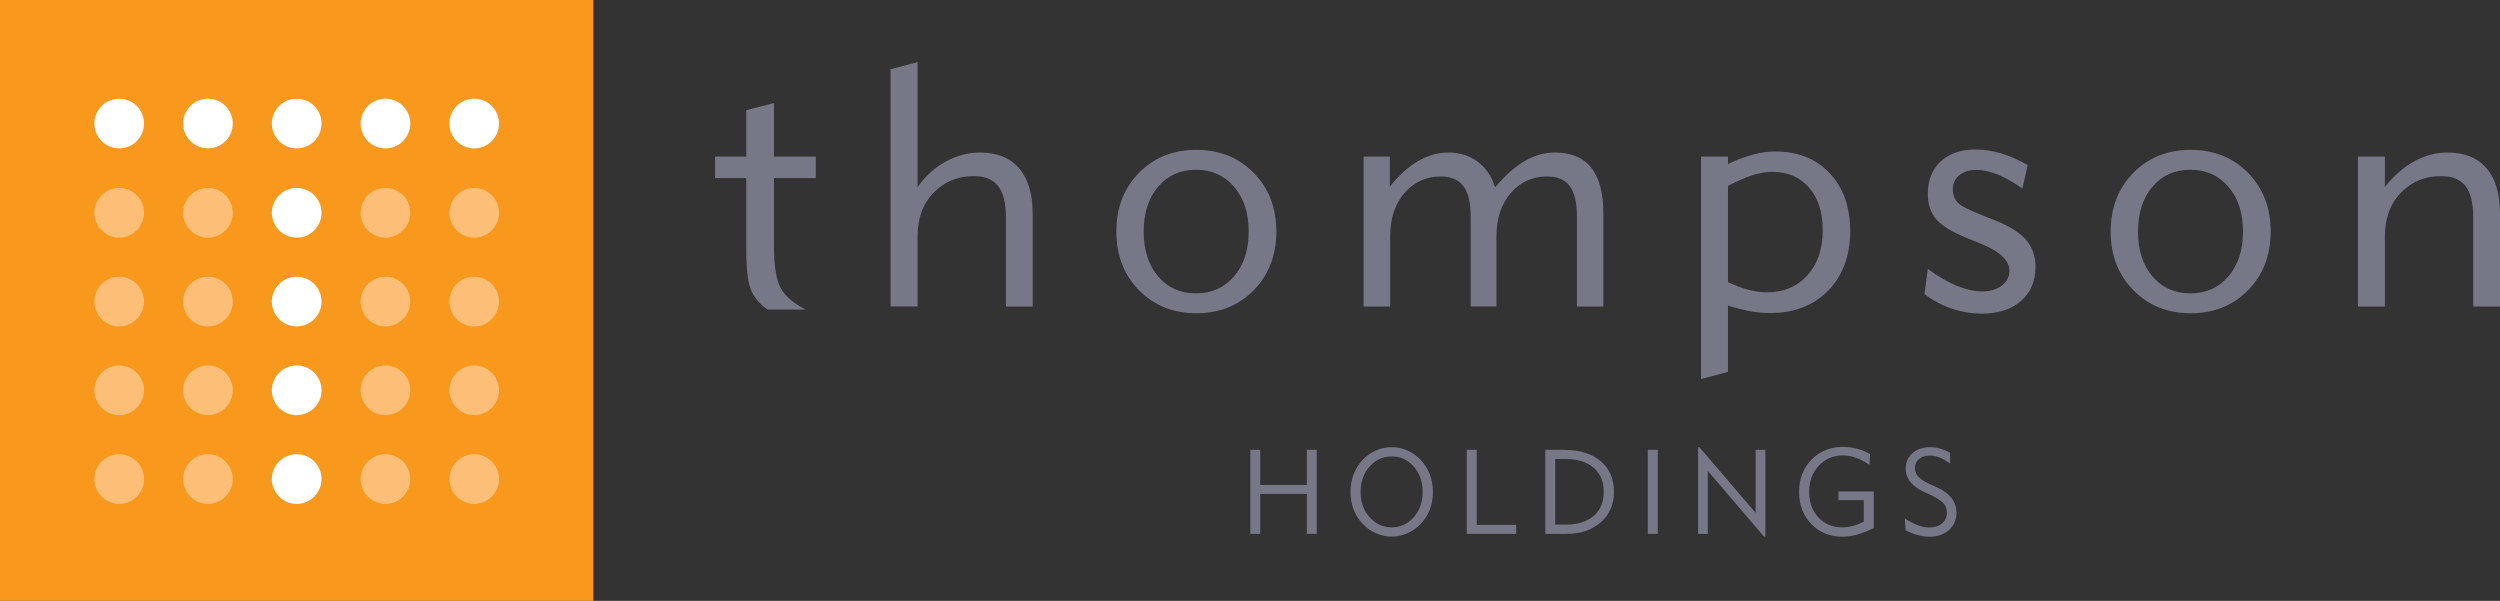 <?xml version="1.0" encoding="UTF-8"?> <svg xmlns="http://www.w3.org/2000/svg" id="Layer_2" viewBox="0 0 3218.24 773.51"><rect x="0" y="0" width="3218.24" height="773.51" fill="#333333" stroke="none"/><defs><style>.cls-1{fill:#777887;}.cls-2{fill:#fff;}.cls-3{fill:#f8991d;}.cls-4{fill:#fdbf77;}</style></defs><g id="Layer_1-2"><rect class="cls-3" width="763.82" height="773.51"></rect><path class="cls-2" d="M381.91,305.91c17.66,0,31.98-14.31,31.98-31.97s-14.32-31.98-31.98-31.98-31.98,14.31-31.98,31.98,14.32,31.97,31.98,31.97Z"></path><path class="cls-2" d="M153.42,191.01c17.66,0,31.96-14.32,31.96-31.98s-14.31-31.97-31.96-31.97-31.98,14.31-31.98,31.97,14.32,31.98,31.98,31.98Z"></path><path class="cls-2" d="M267.67,191.01c17.65,0,31.97-14.32,31.97-31.98s-14.32-31.97-31.97-31.97-31.99,14.31-31.99,31.97,14.31,31.98,31.99,31.98Z"></path><path class="cls-2" d="M381.91,191.01c17.66,0,31.98-14.32,31.98-31.98s-14.32-31.97-31.98-31.97-31.98,14.31-31.98,31.97,14.32,31.98,31.98,31.98Z"></path><path class="cls-2" d="M496.16,191.01c17.65,0,31.97-14.32,31.97-31.98s-14.32-31.97-31.97-31.97-31.98,14.31-31.98,31.97,14.32,31.98,31.98,31.98Z"></path><path class="cls-2" d="M610.41,191.01c17.64,0,31.97-14.32,31.97-31.98s-14.33-31.97-31.97-31.97-31.98,14.31-31.98,31.97,14.31,31.98,31.98,31.98Z"></path><path class="cls-2" d="M381.91,420.16c17.66,0,31.98-14.33,31.98-31.97s-14.32-31.99-31.98-31.99-31.98,14.32-31.98,31.99,14.32,31.97,31.98,31.97Z"></path><path class="cls-2" d="M381.91,534.41c17.66,0,31.98-14.31,31.98-31.98s-14.32-31.98-31.98-31.98-31.98,14.32-31.98,31.98,14.32,31.98,31.98,31.98Z"></path><path class="cls-2" d="M381.91,648.65c17.66,0,31.98-14.32,31.98-31.97s-14.32-31.99-31.98-31.99-31.98,14.32-31.98,31.99,14.32,31.97,31.98,31.97Z"></path><path class="cls-4" d="M153.42,305.91c17.66,0,31.96-14.31,31.96-31.97s-14.31-31.98-31.96-31.98-31.98,14.31-31.98,31.98,14.32,31.97,31.98,31.97Z"></path><path class="cls-4" d="M267.67,305.91c17.65,0,31.97-14.31,31.97-31.97s-14.32-31.98-31.97-31.98-31.99,14.31-31.99,31.98,14.31,31.97,31.99,31.97Z"></path><path class="cls-4" d="M496.16,305.91c17.65,0,31.97-14.31,31.97-31.97s-14.32-31.98-31.97-31.98-31.98,14.31-31.98,31.98,14.32,31.97,31.98,31.97Z"></path><path class="cls-4" d="M610.41,305.91c17.64,0,31.97-14.31,31.97-31.97s-14.33-31.98-31.97-31.98-31.98,14.31-31.98,31.98,14.31,31.97,31.98,31.97Z"></path><path class="cls-4" d="M153.42,420.16c17.66,0,31.96-14.33,31.96-31.97s-14.31-31.99-31.96-31.99-31.98,14.32-31.98,31.99,14.32,31.97,31.98,31.97Z"></path><path class="cls-4" d="M267.67,420.16c17.65,0,31.97-14.33,31.97-31.97s-14.32-31.99-31.97-31.99-31.99,14.32-31.99,31.99,14.31,31.97,31.99,31.97Z"></path><path class="cls-4" d="M496.16,420.16c17.65,0,31.97-14.33,31.97-31.97s-14.32-31.99-31.97-31.99-31.98,14.32-31.98,31.99,14.32,31.97,31.98,31.97Z"></path><path class="cls-4" d="M610.41,420.16c17.64,0,31.97-14.33,31.97-31.97s-14.33-31.99-31.97-31.99-31.98,14.32-31.98,31.99,14.31,31.97,31.98,31.97Z"></path><path class="cls-4" d="M153.42,534.41c17.66,0,31.96-14.31,31.96-31.98s-14.31-31.98-31.96-31.98-31.98,14.32-31.98,31.98,14.32,31.98,31.98,31.98Z"></path><path class="cls-4" d="M267.67,534.41c17.65,0,31.97-14.31,31.97-31.98s-14.32-31.98-31.97-31.98-31.99,14.32-31.99,31.98,14.31,31.98,31.99,31.98Z"></path><path class="cls-4" d="M496.16,534.41c17.65,0,31.97-14.31,31.97-31.98s-14.32-31.98-31.97-31.98-31.98,14.32-31.98,31.98,14.32,31.98,31.98,31.98Z"></path><path class="cls-4" d="M610.41,534.41c17.64,0,31.97-14.31,31.97-31.98s-14.33-31.98-31.97-31.98-31.98,14.32-31.98,31.98,14.31,31.98,31.98,31.98Z"></path><path class="cls-4" d="M153.42,648.65c17.66,0,31.96-14.32,31.96-31.97s-14.31-31.99-31.96-31.99-31.98,14.32-31.98,31.99,14.32,31.97,31.98,31.97Z"></path><path class="cls-4" d="M267.67,648.65c17.65,0,31.97-14.32,31.97-31.97s-14.32-31.99-31.97-31.99-31.99,14.32-31.99,31.99,14.31,31.97,31.99,31.97Z"></path><path class="cls-4" d="M496.16,648.65c17.65,0,31.97-14.32,31.97-31.97s-14.32-31.99-31.97-31.99-31.98,14.32-31.98,31.99,14.32,31.97,31.98,31.97Z"></path><path class="cls-4" d="M610.41,648.65c17.64,0,31.97-14.32,31.97-31.97s-14.33-31.99-31.97-31.99-31.98,14.32-31.98,31.99,14.31,31.97,31.98,31.97Z"></path><path class="cls-1" d="M996.32,316.41c0,25.99,2.92,44.2,8.77,54.62,5.85,10.43,16.55,19.57,32.1,27.41h-49.24c-10.01-6.99-17.06-15.34-21.14-25.06-4.08-9.71-6.12-27.2-6.12-52.48v-91.66h-40.19v-27.63h40.19v-59.75l35.62-9.21v68.96h53.89v27.63h-53.89v87.17ZM1146.46,394.56V89.11l34.71-9.21v161.17c9.42-13.83,21.31-24.75,35.66-32.73,14.35-7.98,29.23-11.98,44.65-11.98,21.99,0,38.79,6.78,50.43,20.33,11.63,13.55,17.45,33.1,17.45,58.63v119.24h-34.48v-114.96c0-18.27-3.32-31.65-9.96-40.14-6.64-8.49-17.1-12.74-31.37-12.74-20.7,0-37.94,7.1-51.72,21.3-13.78,14.2-20.66,33.07-20.66,56.62v89.91h-34.71ZM1437.06,297.98c0-30.52,9.71-55.66,29.12-75.42,19.41-19.75,44.03-29.63,73.86-29.63s54.45,9.88,73.87,29.63c19.41,19.76,29.11,44.9,29.11,75.42s-9.7,55.88-29.11,75.63c-19.42,19.75-44.03,29.63-73.87,29.63s-54.27-9.88-73.75-29.63c-19.49-19.75-29.23-44.97-29.23-75.63ZM1472.23,297.98c0,23.93,6.2,43.19,18.61,57.79,12.4,14.6,28.66,21.89,48.77,21.89s36.44-7.29,48.98-21.89c12.55-14.6,18.82-33.87,18.82-57.79s-6.27-42.97-18.82-57.57c-12.54-14.6-28.87-21.9-48.98-21.9s-36.36,7.3-48.77,21.9c-12.41,14.6-18.61,33.79-18.61,57.57ZM1789.55,394.56h-34.22v-192.95h33.79v38.63c11.85-14.7,24.02-25.69,36.51-32.97,12.49-7.28,25.44-10.92,38.86-10.92,14.56,0,27.08,3.89,37.57,11.67,10.49,7.78,18.02,18.8,22.59,33.07,13.27-15.56,26.09-26.9,38.43-34.04,12.35-7.14,25.23-10.7,38.65-10.7,20.84,0,36.43,6.56,46.79,19.69,10.35,13.13,15.52,32.9,15.52,59.29v119.22h-34.02v-114.94c0-18.4-3.07-31.74-9.21-40.02-6.14-8.28-15.99-12.42-29.56-12.42-18.56,0-34.02,7.06-46.37,21.19-12.35,14.13-18.53,32.89-18.53,56.29v89.89h-33.11v-114.94c0-18.25-3.1-31.56-9.32-39.91-6.22-8.35-16.03-12.52-29.46-12.52-18.57,0-34.03,7.06-46.39,21.19-12.35,14.13-18.53,32.89-18.53,56.29v89.89ZM2224.41,393.39v85.36l-34.71,9.2V201.61h34.71v9.6c10.85-5.27,21.4-9.29,31.68-12.06,10.28-2.78,19.9-4.17,28.9-4.17,29.4,0,52.87,9.36,70.42,28.06,17.55,18.71,26.33,43.56,26.33,74.55s-9.42,57.2-28.26,76.48c-18.84,19.28-43.88,28.92-75.13,28.92-7.99,0-16.38-.78-25.15-2.35-8.78-1.57-18.37-3.99-28.79-7.26ZM2224.41,363.21c8.98,4.29,17.65,7.54,25.99,9.75,8.34,2.22,16.37,3.33,24.07,3.33,21.53,0,38.9-7.25,52.09-21.76,13.19-14.51,19.79-33.78,19.79-57.8s-5.85-41.7-17.54-55.22c-11.7-13.51-27.52-20.27-47.49-20.27-7.85,0-16.19,1.4-25.03,4.18-8.84,2.79-19.47,7.4-31.87,13.83v123.95ZM2481.67,346.15c13,9.6,25.4,16.83,37.19,21.69,11.79,4.87,22.69,7.31,32.7,7.31s18.9-2.5,25.4-7.49c6.49-5,9.75-11.43,9.75-19.29,0-12.71-11.57-24-34.71-33.84l-2.14-.86-18.42-7.48c-19.02-7.69-32.07-15.75-39.14-24.15-7.08-8.41-10.62-19.17-10.62-32.27,0-17.67,5.5-31.63,16.49-41.89,11-10.26,26-15.39,45-15.39,10.85,0,21.78,1.64,32.78,4.91,11,3.28,22.43,8.33,34.28,15.16l-6.84,30.17c-11.15-7.99-21.64-13.99-31.48-17.98-9.85-4-19.14-5.99-27.84-5.99-9.13,0-16.46,2.28-21.95,6.84-5.49,4.56-8.25,10.55-8.25,17.96s2.14,13.09,6.43,17.44c4.29,4.35,14.99,9.8,32.13,16.36l15.43,6.19c18.55,7.29,31.92,15.64,40.12,25.06,8.21,9.43,12.3,21.06,12.3,34.91,0,18.42-6.21,33.06-18.64,43.91-12.42,10.85-29.27,16.28-50.55,16.28-13.14,0-26.03-2.15-38.68-6.44-12.64-4.3-24.31-10.52-35.02-18.67l4.28-32.43ZM2717.08,297.98c0-30.52,9.71-55.66,29.11-75.42,19.41-19.75,44.03-29.63,73.87-29.63s54.45,9.88,73.86,29.63c19.41,19.76,29.12,44.9,29.12,75.42s-9.71,55.88-29.12,75.63c-19.42,19.75-44.03,29.63-73.86,29.63s-54.28-9.88-73.76-29.63c-19.49-19.75-29.22-44.97-29.22-75.63ZM2752.25,297.98c0,23.93,6.19,43.19,18.6,57.79,12.41,14.6,28.66,21.89,48.77,21.89s36.43-7.29,48.98-21.89c12.54-14.6,18.82-33.87,18.82-57.79s-6.28-42.97-18.82-57.57c-12.55-14.6-28.88-21.9-48.98-21.9s-36.36,7.3-48.77,21.9c-12.41,14.6-18.6,33.79-18.6,57.57ZM3070.05,394.56h-34.71v-192.95h34.71v39.03c11.42-14.4,23.98-25.39,37.69-32.94,13.71-7.56,27.91-11.34,42.62-11.34,22.12,0,38.97,6.74,50.53,20.22,11.56,13.49,17.35,33.07,17.35,58.74v119.24h-34.48v-114.96c0-18.27-3.32-31.65-9.95-40.14-6.64-8.49-17.1-12.74-31.38-12.74-20.7,0-37.94,7.1-51.72,21.3-13.78,14.2-20.66,33.07-20.66,56.62v89.91ZM1609.53,687.25v-108.2h12.73v45.23h60.01v-45.23h12.73v108.2h-12.73v-51.37h-60.01v51.37h-12.73ZM1738.51,633.21c0-8.05,1.32-15.56,3.96-22.52,2.64-6.96,6.51-13.2,11.64-18.72,4.92-5.22,10.63-9.24,17.13-12.08,6.49-2.83,13.27-4.25,20.33-4.25s13.81,1.42,20.22,4.25c6.42,2.84,12.14,6.91,17.17,12.23,5.12,5.47,9,11.69,11.64,18.68,2.64,6.98,3.95,14.45,3.95,22.4,0,6.76-.91,13.13-2.72,19.09-1.82,5.96-4.52,11.41-8.1,16.32-5.03,6.96-11.26,12.4-18.7,16.29-7.44,3.9-15.26,5.85-23.47,5.85-7.01,0-13.78-1.43-20.3-4.29-6.52-2.86-12.24-6.92-17.16-12.19-5.18-5.52-9.07-11.73-11.68-18.64-2.61-6.91-3.92-14.39-3.92-22.45ZM1751.47,633.21c0,12.97,3.86,23.82,11.56,32.55,7.71,8.72,17.21,13.08,28.5,13.08s20.75-4.33,28.38-13.01c7.64-8.67,11.45-19.55,11.45-32.62s-3.81-23.95-11.45-32.62c-7.64-8.67-17.1-13.01-28.38-13.01s-20.85,4.35-28.53,13.05c-7.69,8.7-11.53,19.56-11.53,32.58ZM1888.12,687.25v-108.2h12.84v96.6h50.8v11.59h-63.65ZM1989.26,687.25v-108.2h23.68c20.19,0,36.03,4.83,47.51,14.48,11.49,9.65,17.23,22.86,17.23,39.62,0,10.05-2.26,18.97-6.79,26.75-4.52,7.79-11.16,14.19-19.91,19.21-4.98,2.88-10.4,4.97-16.26,6.23-5.87,1.27-13.13,1.9-21.78,1.9h-23.68ZM2001.99,675.32h13.26c15.5,0,27.58-3.71,36.24-11.15,8.67-7.43,13-17.77,13-31s-4.35-23.58-13.04-31.07c-8.69-7.48-20.76-11.22-36.21-11.22h-13.26v84.44ZM2121.17,687.25v-108.2h12.84v108.2h-12.84ZM2185.95,687.25v-111.61h1.64l72.46,84.59v-81.18h12.5v111.72h-1.72l-72.39-84.64v81.11h-12.5ZM2412.02,679.81c-7.71,3.76-14.82,6.56-21.36,8.37-6.54,1.8-12.79,2.71-18.75,2.71-16.31,0-29.71-5.42-40.19-16.25-10.49-10.84-15.73-24.66-15.73-41.47s5.32-30.64,15.96-41.53c10.64-10.89,24.17-16.33,40.58-16.33,6.27,0,12.32.78,18.16,2.34,5.84,1.56,11.4,3.87,16.67,6.94l-.82,13.79c-6.17-4.16-12.03-7.22-17.57-9.19-5.55-1.98-11.03-2.97-16.45-2.97-12.53,0-22.93,4.43-31.19,13.28-8.26,8.86-12.38,20.08-12.38,33.66s3.95,24.41,11.86,32.92c7.9,8.51,18.14,12.76,30.72,12.76,4.47,0,8.96-.58,13.45-1.75,4.5-1.17,9.23-2.97,14.21-5.41v-27.84h-32.5v-11.14h45.35v47.11ZM2452.05,667.48c6.71,4.14,12.53,7.1,17.45,8.9,4.92,1.8,9.57,2.69,13.95,2.69,6.86,0,12.38-1.76,16.56-5.29,4.18-3.52,6.26-8.17,6.26-13.93,0-4.72-1.54-8.78-4.62-12.19-3.08-3.4-8.68-6.96-16.78-10.69l-7.46-3.35c-8.07-3.68-14.12-8.06-18.15-13.16-4.03-5.09-6.05-10.87-6.05-17.32,0-8.05,2.91-14.64,8.73-19.78,5.82-5.14,13.36-7.71,22.62-7.71,4.48,0,8.93.63,13.35,1.9,4.43,1.27,8.58,3.07,12.47,5.4v13.84c-4.62-3.49-9.11-6.09-13.46-7.79-4.35-1.7-8.67-2.55-12.94-2.55-5.72,0-10.31,1.48-13.76,4.43-3.46,2.96-5.18,6.83-5.18,11.6,0,4.38,1.58,8.21,4.74,11.51,3.15,3.31,8.34,6.55,15.56,9.73l7.61,3.35c8.39,3.73,14.76,8.37,19.11,13.94,4.35,5.57,6.52,11.86,6.52,18.87,0,9.09-3.21,16.54-9.64,22.33-6.43,5.79-14.74,8.69-24.93,8.69-4.87,0-9.89-.69-15.07-2.06-5.17-1.37-10.44-3.42-15.81-6.17l-1.04-15.19Z"></path></g></svg> 